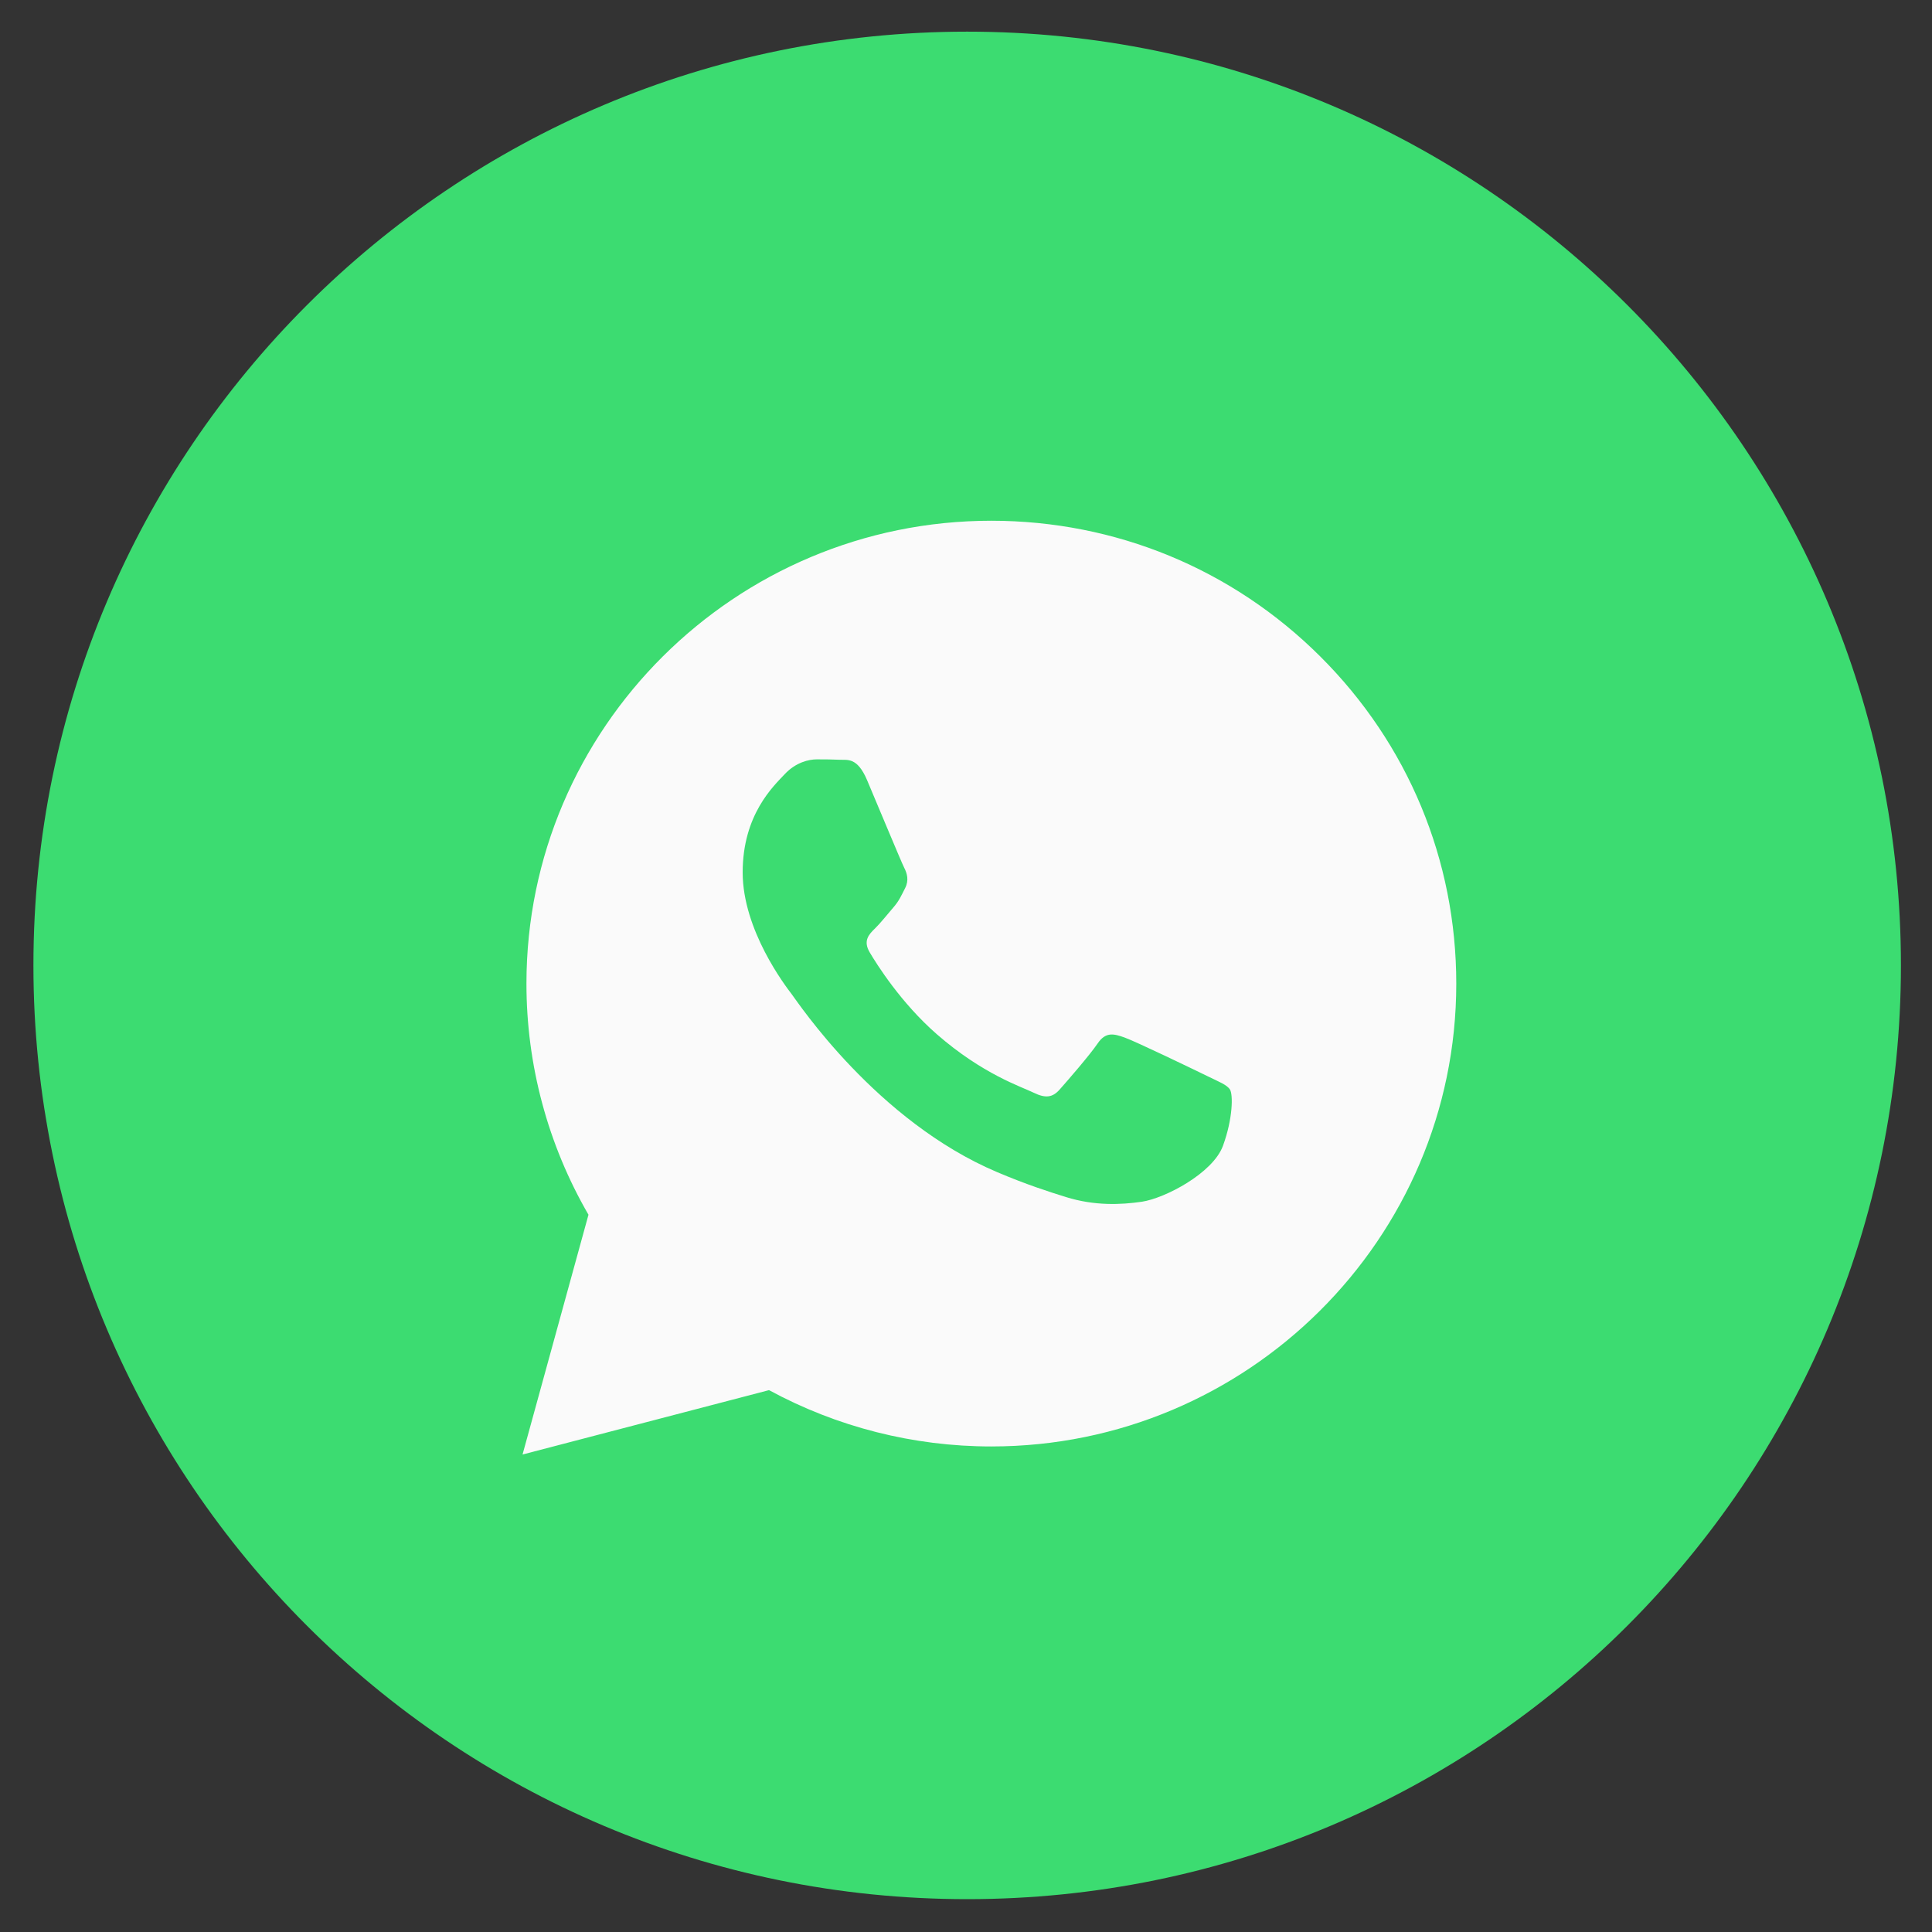 <?xml version="1.0" encoding="UTF-8"?> <svg xmlns="http://www.w3.org/2000/svg" width="47" height="47" viewBox="0 0 47 47" fill="none"><rect x="0" y="0" width="47" height="47" fill="#333333" stroke="none"/><path d="M23.529 0.77C10.983 0.77 0.813 10.94 0.813 23.485C0.813 36.031 10.983 46.201 23.529 46.201C36.074 46.201 46.244 36.031 46.244 23.485C46.244 10.94 36.074 0.77 23.529 0.77Z" fill="#3CDC71"></path><path d="M32.118 15.97C29.982 13.842 27.142 12.67 24.117 12.668C17.883 12.668 12.809 17.718 12.807 23.924C12.806 25.907 13.327 27.844 14.316 29.551L12.712 35.384L18.708 33.818C20.36 34.715 22.219 35.188 24.112 35.188H24.117C30.35 35.188 35.425 30.139 35.427 23.933C35.428 20.925 34.253 18.097 32.118 15.97Z" fill="#FAFAFA"></path><path d="M27.361 25.241C27.63 25.337 29.069 26.03 29.362 26.174C29.654 26.317 29.849 26.389 29.923 26.508C29.996 26.628 29.996 27.202 29.752 27.872C29.508 28.541 28.338 29.152 27.776 29.235C27.271 29.308 26.633 29.339 25.932 29.121C25.507 28.989 24.962 28.813 24.263 28.517C21.326 27.276 19.409 24.38 19.262 24.189L19.26 24.186C19.105 23.983 18.067 22.627 18.067 21.223C18.067 19.812 18.823 19.119 19.091 18.832C19.36 18.545 19.677 18.473 19.872 18.473C20.067 18.473 20.263 18.475 20.433 18.483C20.613 18.492 20.854 18.416 21.092 18.975C21.336 19.549 21.921 20.96 21.994 21.104C22.068 21.247 22.116 21.415 22.019 21.606C21.921 21.797 21.872 21.917 21.726 22.084C21.58 22.252 21.419 22.458 21.287 22.586C21.14 22.729 20.988 22.884 21.159 23.171C21.329 23.458 21.917 24.397 22.787 25.157C23.905 26.134 24.849 26.437 25.141 26.58C25.434 26.724 25.605 26.7 25.776 26.508C25.946 26.317 26.508 25.671 26.703 25.384C26.898 25.097 27.093 25.145 27.361 25.241Z" fill="#3CDC71"></path></svg> 